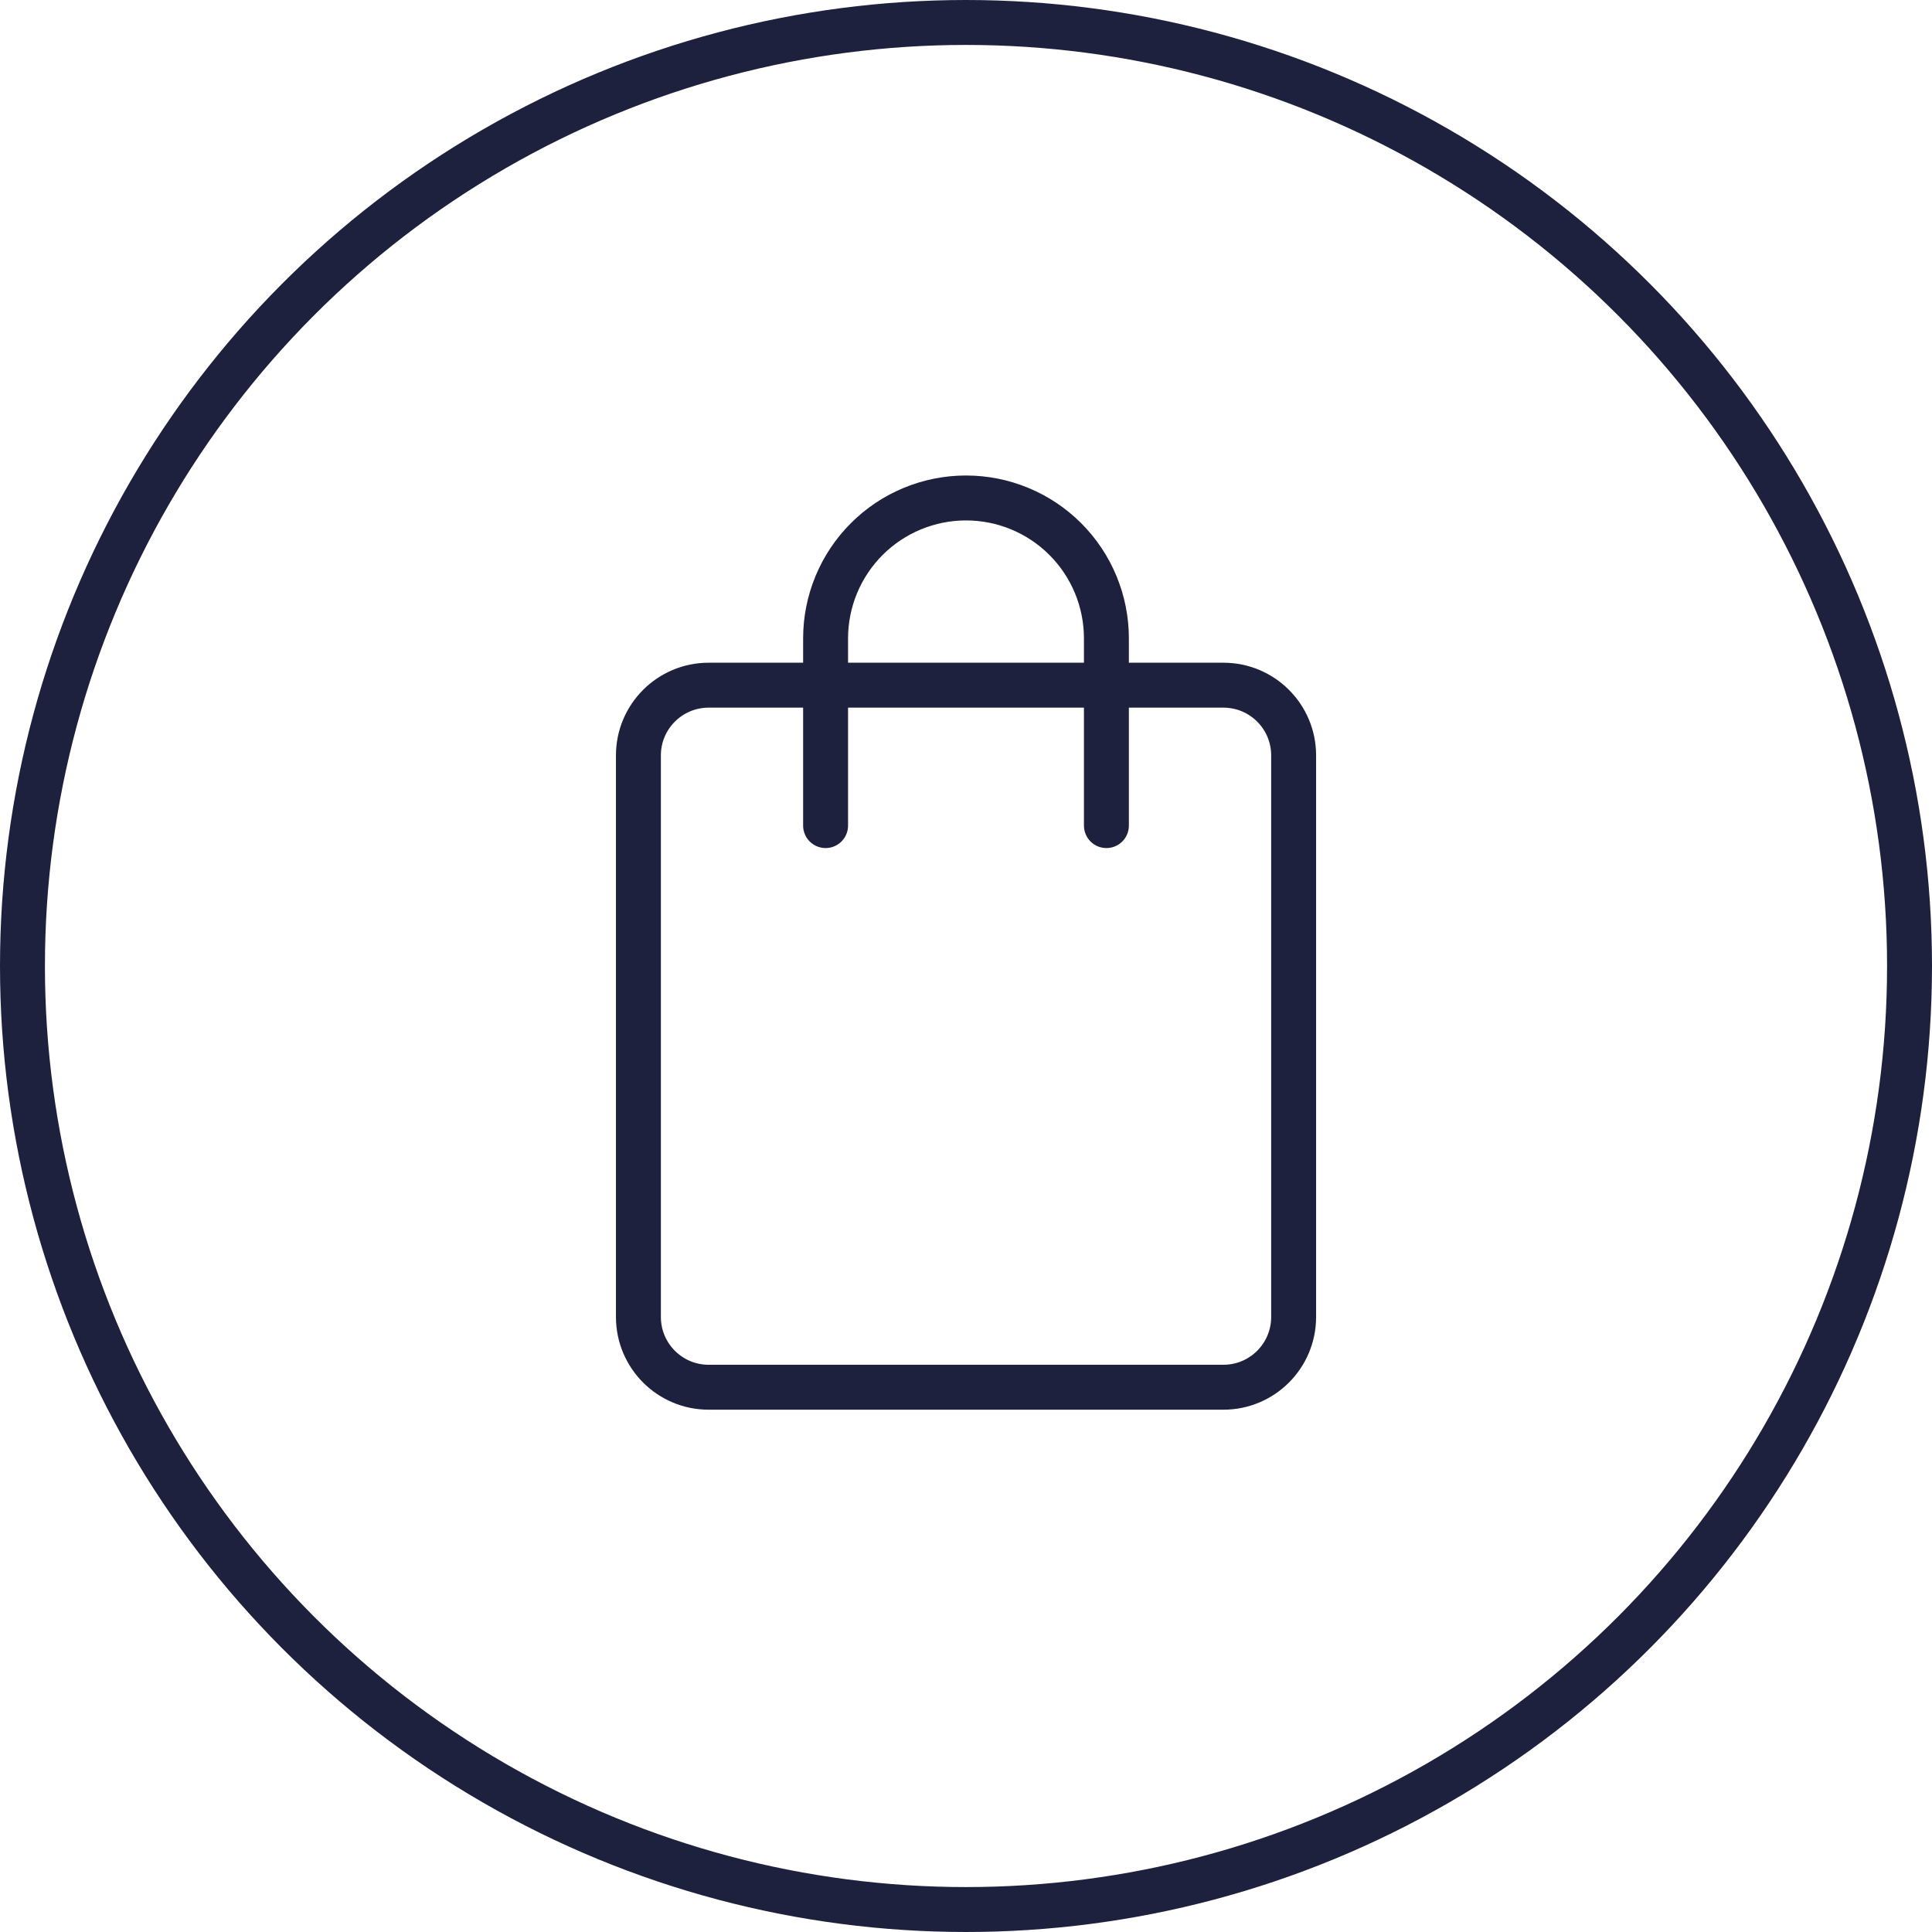 <?xml version="1.0" encoding="UTF-8"?> <svg xmlns="http://www.w3.org/2000/svg" width="43" height="43" viewBox="0 0 43 43" fill="none"> <circle cx="21.5" cy="21.5" r="21" stroke="#1E213D"></circle> <path d="M27.23 15.25H15.771C14.909 15.25 14.209 15.95 14.209 16.812V29.312C14.209 30.175 14.909 30.875 15.771 30.875H27.23C28.093 30.875 28.792 30.175 28.792 29.312V16.812C28.792 15.95 28.093 15.25 27.23 15.25Z" stroke="#1E213D" stroke-linejoin="round"></path> <path d="M24.625 18.375V14.208C24.625 13.379 24.296 12.584 23.71 11.998C23.124 11.412 22.329 11.083 21.5 11.083C20.672 11.083 19.877 11.412 19.291 11.998C18.705 12.584 18.375 13.379 18.375 14.208V18.375" stroke="#1E213D" stroke-linecap="round" stroke-linejoin="round"></path> </svg> 